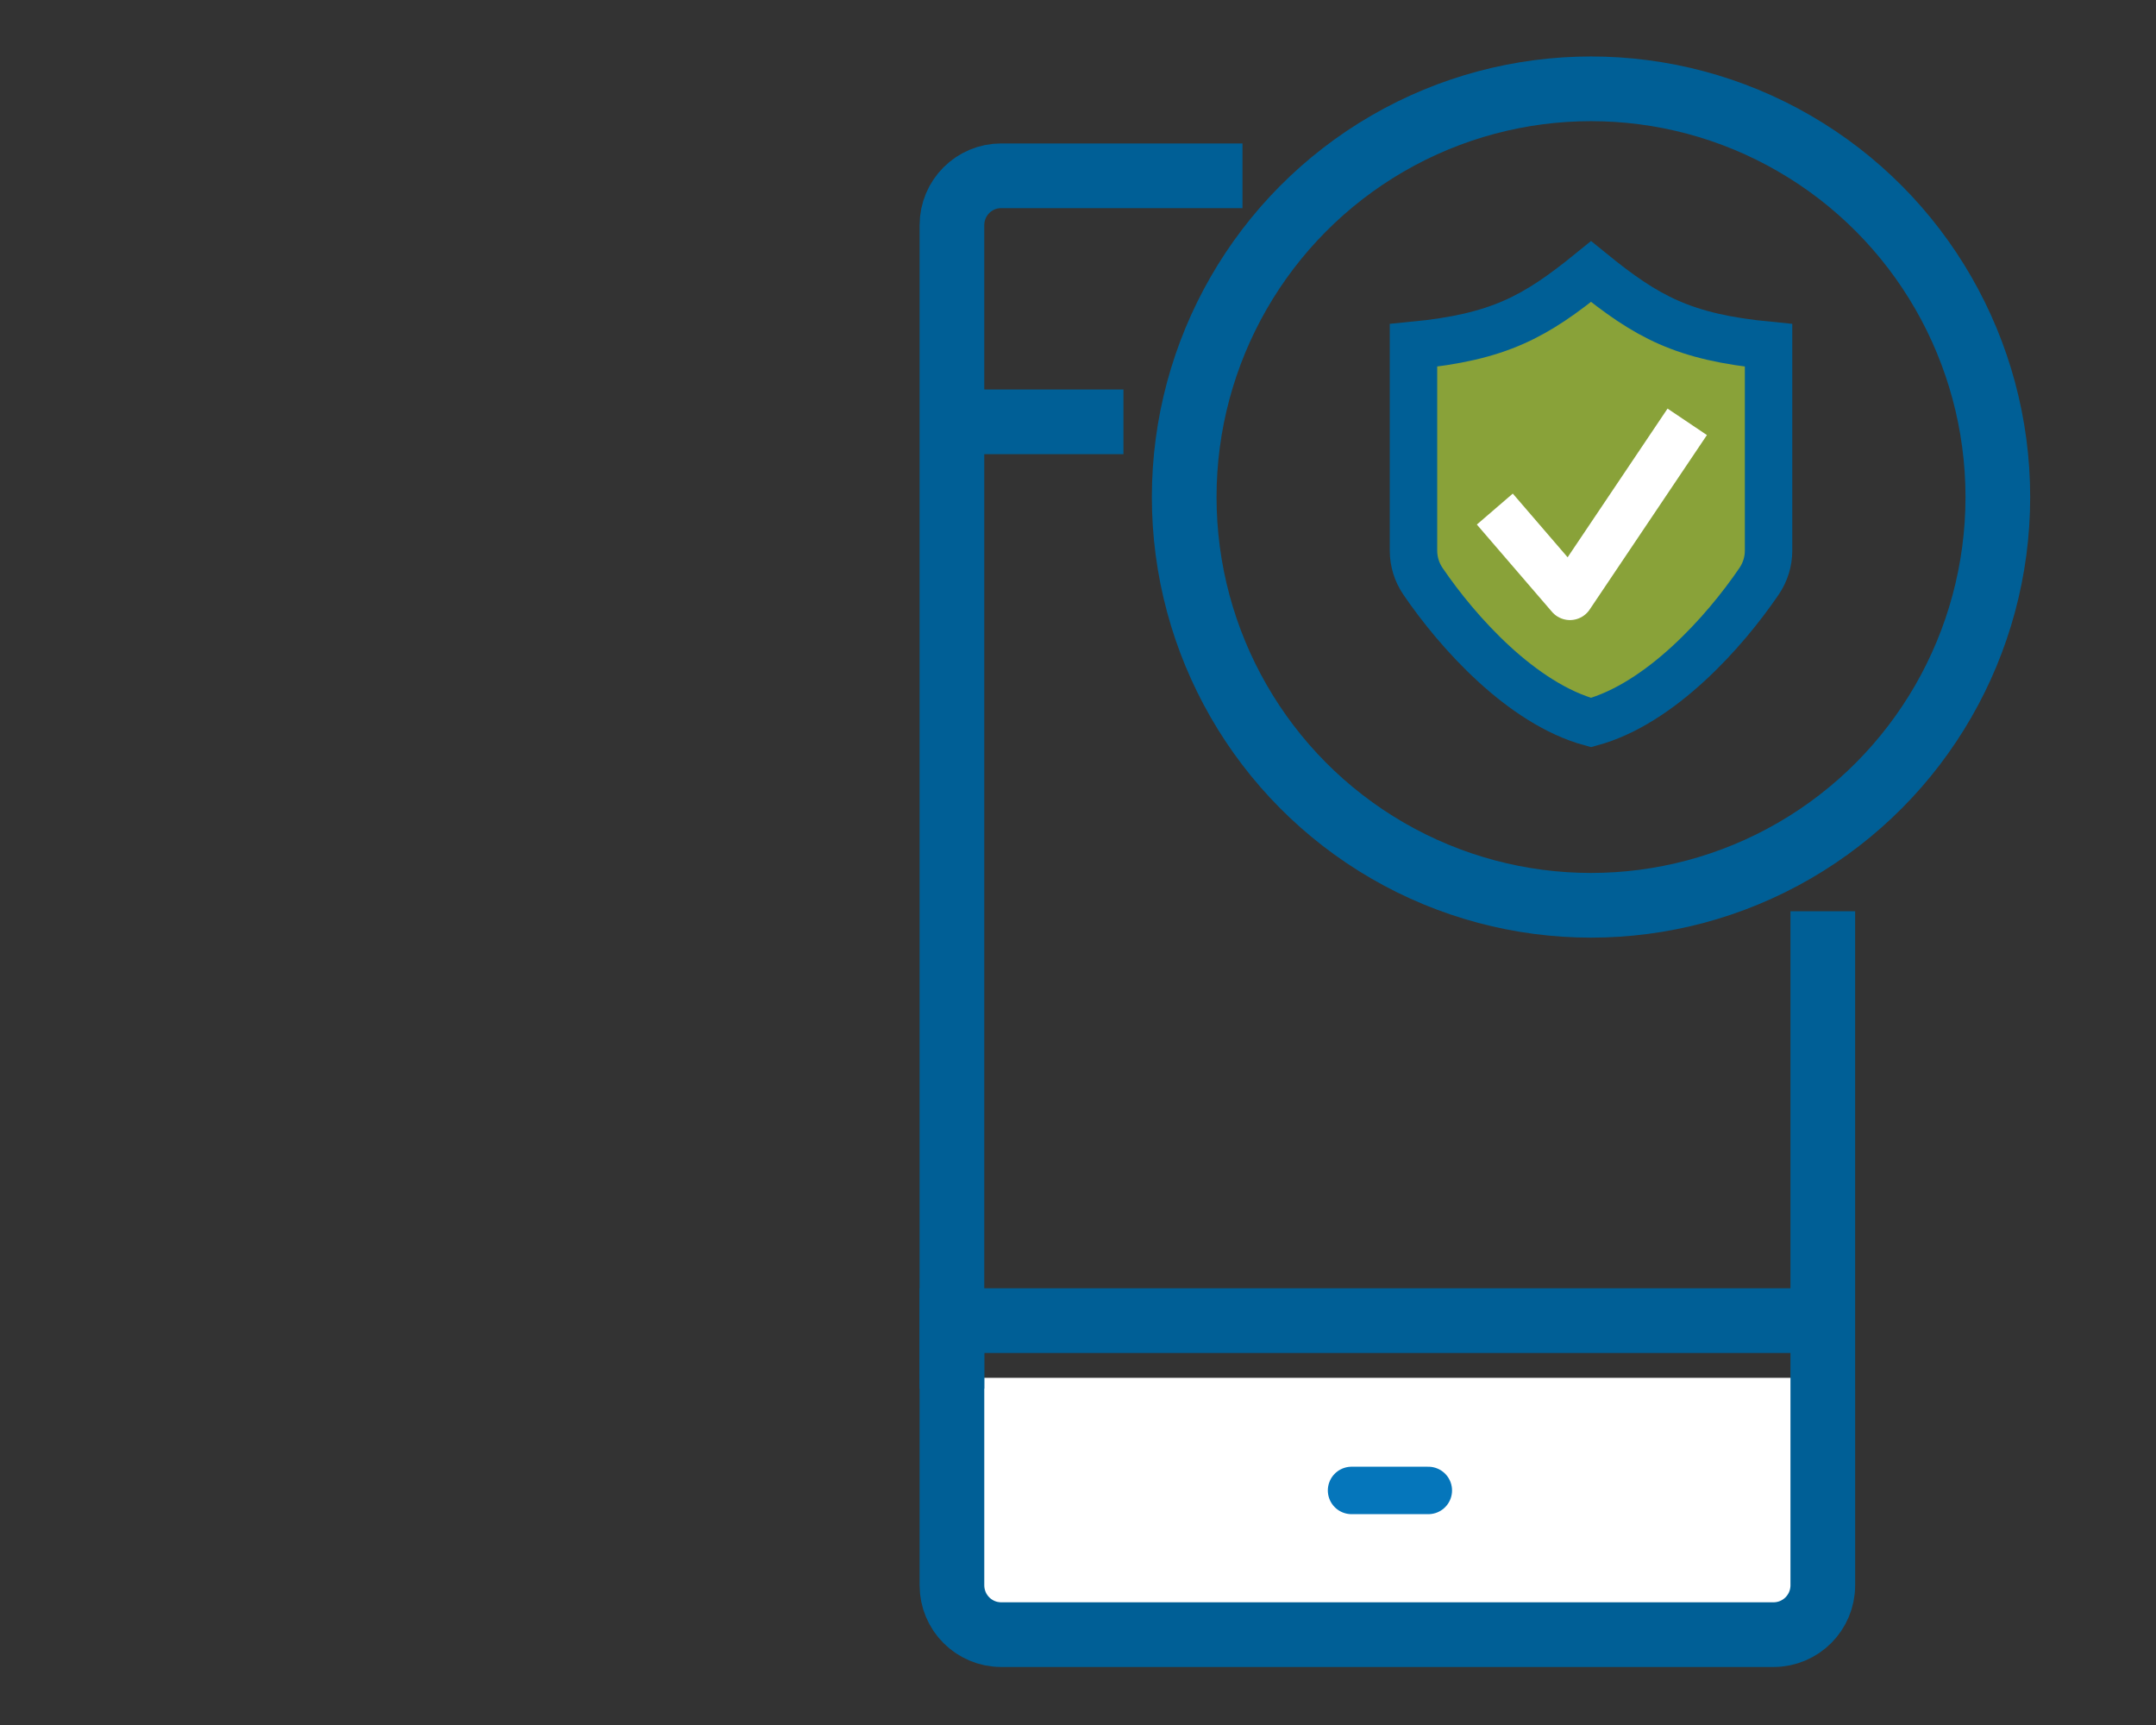 <?xml version="1.0" encoding="utf-8"?>
<!-- Generator: Adobe Illustrator 16.0.0, SVG Export Plug-In . SVG Version: 6.00 Build 0)  -->
<!DOCTYPE svg PUBLIC "-//W3C//DTD SVG 1.1//EN" "http://www.w3.org/Graphics/SVG/1.1/DTD/svg11.dtd">
<svg version="1.1" id="Layer_1" xmlns="http://www.w3.org/2000/svg" xmlns:xlink="http://www.w3.org/1999/xlink" x="0px" y="0px"
	 width="100px" height="80px" viewBox="0 0 100 80" enable-background="new 0 0 100 80" xml:space="preserve">
<rect x="0" y="0" width="100" height="80" fill="#333333" stroke="none"/>
<rect x="-56.801" y="1.179" fill="#89A239" width="20" height="11"/>
<rect x="-69.801" y="16.179" fill="#005F96" width="20" height="11"/>
<rect x="-40.801" y="17.179" fill="#003B99" width="20" height="11"/>
<g>
	<path fill="#FFFFFF" stroke="#FFFFFF" stroke-miterlimit="10" d="M84.546,64.398v9.12c0,1.266-1.024,2.29-2.284,2.29H46.437
		c-1.262,0-2.284-1.024-2.284-2.29v-9.12H84.546z"/>
</g>
<g>
	<path fill="none" stroke="#005F96" stroke-width="3" stroke-miterlimit="10" d="M57.629,8.152H46.437
		c-1.262,0-2.284,1.024-2.284,2.289v9.122v44.836v9.12c0,1.266,1.021,2.29,2.284,2.29h35.825c1.26,0,2.284-1.024,2.284-2.29v-9.12
		V42.261"/>
</g>
<g>
	<polyline fill="none" stroke="#005F96" stroke-width="3" stroke-miterlimit="10" points="44.15,64.398 44.153,61.248 
		84.546,61.248 	"/>
</g>
<g>
	<line fill="none" stroke="#005F96" stroke-width="3" stroke-miterlimit="10" x1="52.108" y1="19.563" x2="44.153" y2="19.563"/>
</g>
<g>
	
		<line fill="none" stroke="#0576BB" stroke-width="2.2" stroke-linecap="round" stroke-miterlimit="10" x1="62.688" y1="69.122" x2="66.249" y2="69.122"/>
</g>
<g>
	<ellipse fill="none" stroke="#005F96" stroke-width="3" stroke-miterlimit="10" cx="73.795" cy="23.052" rx="18.869" ry="18.933"/>
</g>
<g>
	<path fill="#89A239" d="M82.03,16.018v9.517c0,0.506-0.153,1.005-0.446,1.431c-1.602,2.353-4.571,5.669-7.788,6.544
		c-3.22-0.875-6.188-4.192-7.791-6.544c-0.292-0.427-0.444-0.922-0.444-1.431v-9.517c3.958-0.386,5.639-1.314,8.235-3.423
		C76.39,14.703,78.071,15.632,82.03,16.018z"/>
</g>
<g>
	<path fill="none" stroke="#005F96" stroke-width="2.2" stroke-miterlimit="10" d="M73.796,33.509
		c-3.22-0.875-6.188-4.192-7.791-6.544c-0.292-0.427-0.444-0.922-0.444-1.431v-9.517c3.958-0.386,5.639-1.314,8.235-3.423
		c2.594,2.109,4.275,3.038,8.234,3.423v9.517c0,0.506-0.153,1.005-0.446,1.431C79.982,29.317,77.013,32.634,73.796,33.509z"/>
</g>
<g>
	<polyline fill="none" stroke="#FFFFFF" stroke-width="2.2" stroke-linejoin="round" stroke-miterlimit="10" points="69.333,23.609 
		72.818,27.657 78.258,19.563 	"/>
</g>
</svg>
